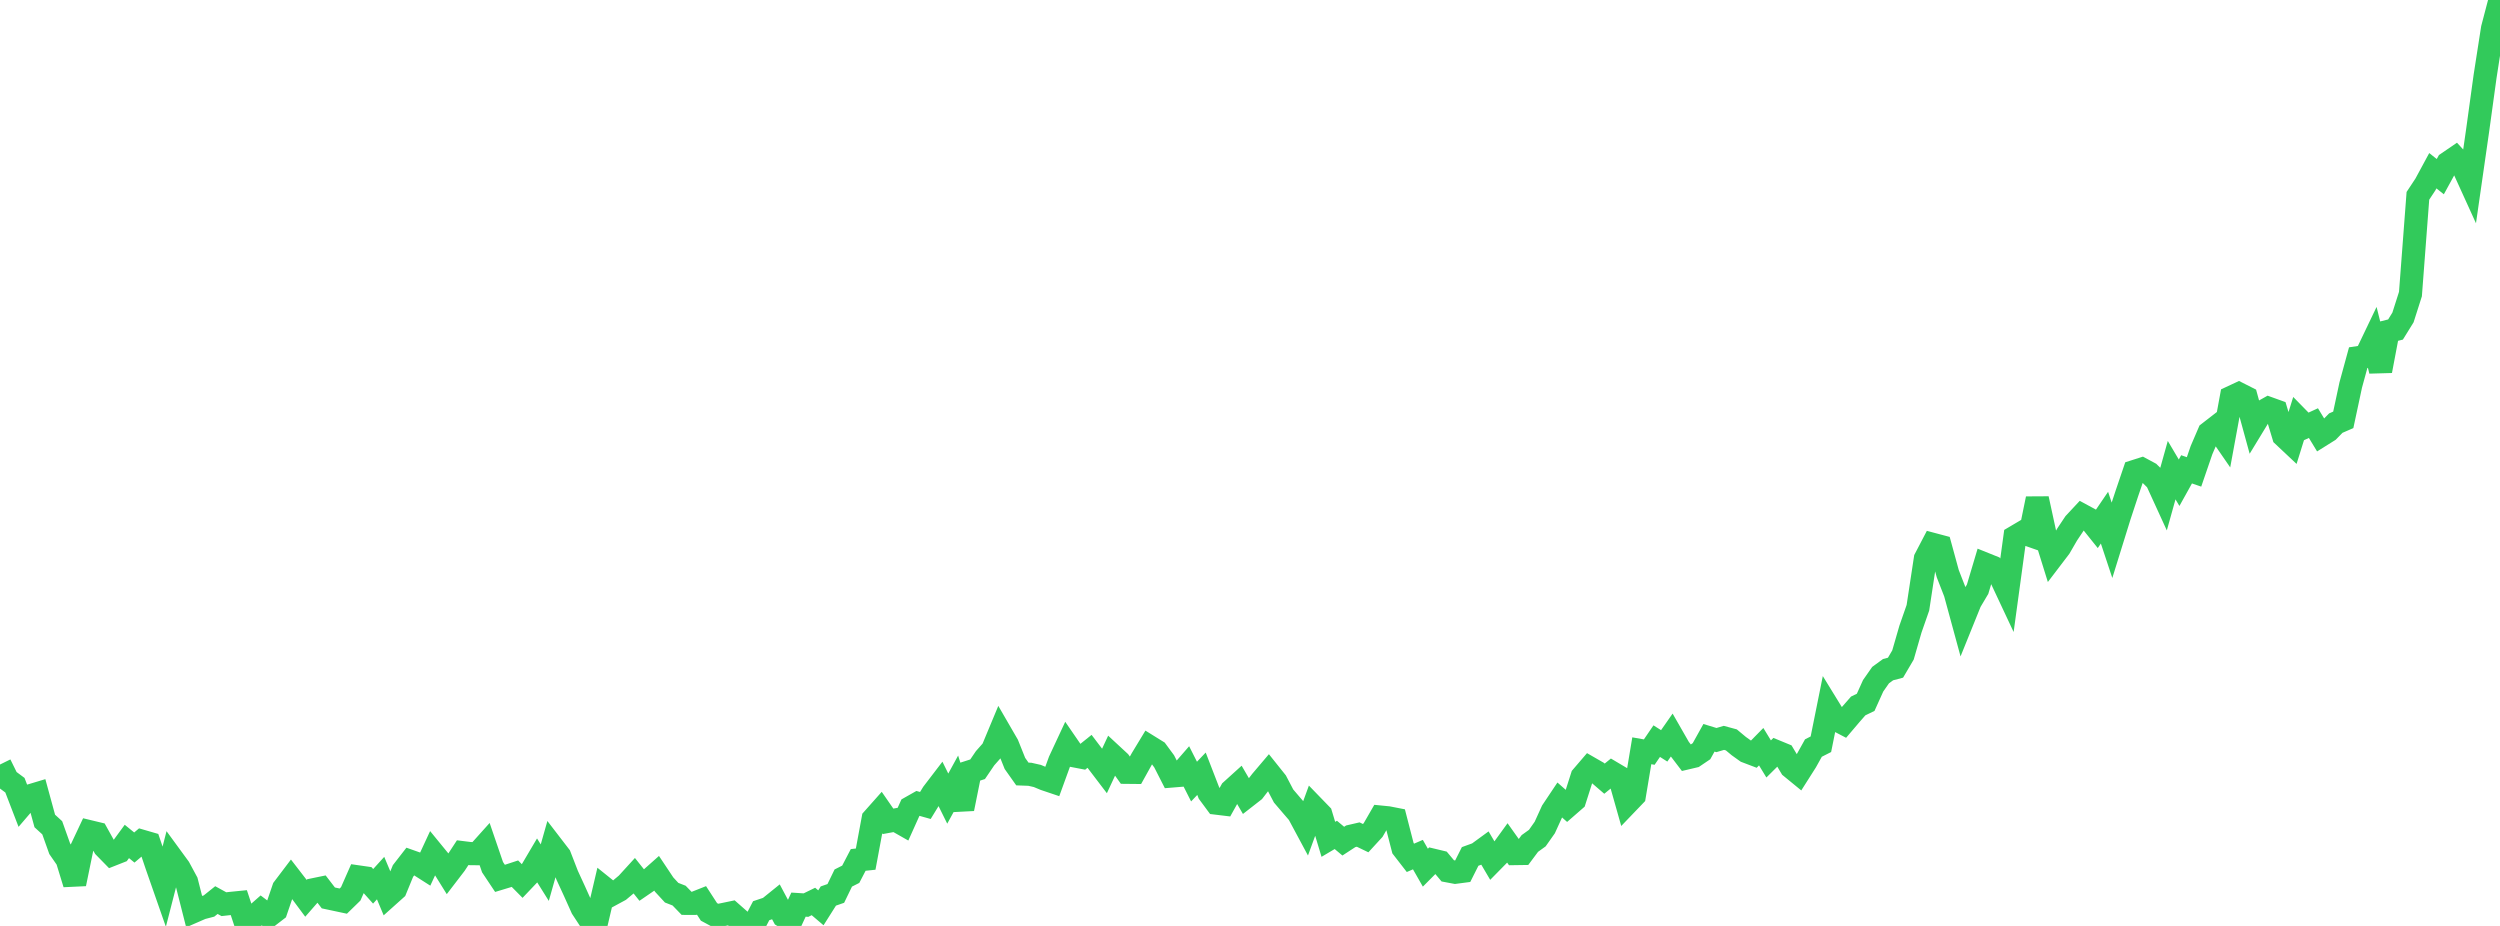 <?xml version="1.0" standalone="no"?>
<!DOCTYPE svg PUBLIC "-//W3C//DTD SVG 1.1//EN" "http://www.w3.org/Graphics/SVG/1.1/DTD/svg11.dtd">

<svg width="135" height="50" viewBox="0 0 135 50" preserveAspectRatio="none" 
  xmlns="http://www.w3.org/2000/svg"
  xmlns:xlink="http://www.w3.org/1999/xlink">


<polyline points="0.0, 41.285 0.403, 42.102 0.806, 42.401 1.209, 43.448 1.612, 42.978 2.015, 42.857 2.418, 44.332 2.821, 44.701 3.224, 45.831 3.627, 46.413 4.03, 47.727 4.433, 45.768 4.836, 44.913 5.239, 45.01 5.642, 45.735 6.045, 46.147 6.448, 45.988 6.851, 45.438 7.254, 45.767 7.657, 45.425 8.06, 45.542 8.463, 46.735 8.866, 47.889 9.269, 46.32 9.672, 46.871 10.075, 47.618 10.478, 49.208 10.881, 49.032 11.284, 48.927 11.687, 48.604 12.09, 48.826 12.493, 48.781 12.896, 48.741 13.299, 49.957 13.701, 49.514 14.104, 49.16 14.507, 49.466 14.91, 49.156 15.313, 47.976 15.716, 47.444 16.119, 47.966 16.522, 48.508 16.925, 48.047 17.328, 47.964 17.731, 48.488 18.134, 48.574 18.537, 48.66 18.94, 48.267 19.343, 47.353 19.746, 47.411 20.149, 47.861 20.552, 47.417 20.955, 48.377 21.358, 48.016 21.761, 47.034 22.164, 46.515 22.567, 46.658 22.97, 46.915 23.373, 46.046 23.776, 46.539 24.179, 47.187 24.582, 46.661 24.985, 46.044 25.388, 46.094 25.791, 46.099 26.194, 45.65 26.597, 46.827 27.0, 47.432 27.403, 47.31 27.806, 47.178 28.209, 47.586 28.612, 47.162 29.015, 46.479 29.418, 47.123 29.821, 45.7 30.224, 46.224 30.627, 47.264 31.03, 48.139 31.433, 49.037 31.836, 49.652 32.239, 49.684 32.642, 47.966 33.045, 48.29 33.448, 48.072 33.851, 47.734 34.254, 47.293 34.657, 47.799 35.06, 47.523 35.463, 47.165 35.866, 47.769 36.269, 48.206 36.672, 48.363 37.075, 48.78 37.478, 48.781 37.881, 48.621 38.284, 49.242 38.687, 49.459 39.09, 49.378 39.493, 49.294 39.896, 49.649 40.299, 50.0 40.701, 49.951 41.104, 49.178 41.507, 49.043 41.91, 48.718 42.313, 49.474 42.716, 49.718 43.119, 48.85 43.522, 48.876 43.925, 48.679 44.328, 49.022 44.731, 48.385 45.134, 48.245 45.537, 47.414 45.94, 47.21 46.343, 46.436 46.746, 46.393 47.149, 44.223 47.552, 43.769 47.955, 44.352 48.358, 44.278 48.761, 44.507 49.164, 43.611 49.567, 43.383 49.97, 43.496 50.373, 42.837 50.776, 42.31 51.179, 43.125 51.582, 42.388 51.985, 43.672 52.388, 41.669 52.791, 41.539 53.194, 40.945 53.597, 40.49 54.0, 39.523 54.403, 40.219 54.806, 41.226 55.209, 41.796 55.612, 41.811 56.015, 41.902 56.418, 42.07 56.821, 42.206 57.224, 41.097 57.627, 40.232 58.03, 40.818 58.433, 40.895 58.836, 40.572 59.239, 41.103 59.642, 41.632 60.045, 40.767 60.448, 41.14 60.851, 41.704 61.254, 41.708 61.657, 40.982 62.06, 40.317 62.463, 40.567 62.866, 41.114 63.269, 41.905 63.672, 41.872 64.075, 41.408 64.478, 42.205 64.881, 41.782 65.284, 42.824 65.687, 43.369 66.09, 43.418 66.493, 42.694 66.896, 42.329 67.299, 43.021 67.701, 42.707 68.104, 42.184 68.507, 41.709 68.91, 42.213 69.313, 42.983 69.716, 43.455 70.119, 43.923 70.522, 44.674 70.925, 43.572 71.328, 43.988 71.731, 45.324 72.134, 45.085 72.537, 45.422 72.94, 45.159 73.343, 45.066 73.746, 45.26 74.149, 44.821 74.552, 44.122 74.955, 44.162 75.358, 44.241 75.761, 45.803 76.164, 46.323 76.567, 46.149 76.97, 46.855 77.373, 46.449 77.776, 46.546 78.179, 47.026 78.582, 47.102 78.985, 47.049 79.388, 46.247 79.791, 46.101 80.194, 45.807 80.597, 46.492 81.0, 46.082 81.403, 45.526 81.806, 46.093 82.209, 46.087 82.612, 45.547 83.015, 45.257 83.418, 44.685 83.821, 43.8 84.224, 43.197 84.627, 43.553 85.03, 43.202 85.433, 41.939 85.836, 41.469 86.239, 41.701 86.642, 42.048 87.045, 41.72 87.448, 41.959 87.851, 43.383 88.254, 42.963 88.657, 40.542 89.06, 40.613 89.463, 40.021 89.866, 40.277 90.269, 39.7 90.672, 40.403 91.075, 40.932 91.478, 40.837 91.881, 40.565 92.284, 39.841 92.687, 39.964 93.09, 39.845 93.493, 39.954 93.896, 40.29 94.299, 40.578 94.701, 40.731 95.104, 40.321 95.507, 40.983 95.91, 40.583 96.313, 40.749 96.716, 41.423 97.119, 41.753 97.522, 41.118 97.925, 40.394 98.328, 40.189 98.731, 38.189 99.134, 38.845 99.537, 39.056 99.94, 38.582 100.343, 38.121 100.746, 37.926 101.149, 37.033 101.552, 36.456 101.955, 36.162 102.358, 36.055 102.761, 35.369 103.164, 33.973 103.567, 32.819 103.97, 30.17 104.373, 29.398 104.776, 29.505 105.179, 30.978 105.582, 32.013 105.985, 33.492 106.388, 32.495 106.791, 31.816 107.194, 30.463 107.597, 30.625 108.0, 31.089 108.403, 31.948 108.806, 28.999 109.209, 28.761 109.612, 28.902 110.015, 26.931 110.418, 28.79 110.821, 30.086 111.224, 29.557 111.627, 28.861 112.03, 28.257 112.433, 27.825 112.836, 28.043 113.239, 28.546 113.642, 27.954 114.045, 29.168 114.448, 27.87 114.851, 26.648 115.254, 25.463 115.657, 25.334 116.06, 25.551 116.463, 25.95 116.866, 26.83 117.269, 25.388 117.672, 26.068 118.075, 25.344 118.478, 25.483 118.881, 24.308 119.284, 23.37 119.687, 23.058 120.09, 23.643 120.493, 21.455 120.896, 21.267 121.299, 21.471 121.701, 22.939 122.104, 22.277 122.507, 22.051 122.91, 22.196 123.313, 23.534 123.716, 23.913 124.119, 22.621 124.522, 23.033 124.925, 22.847 125.328, 23.511 125.731, 23.259 126.134, 22.847 126.537, 22.672 126.94, 20.788 127.343, 19.313 127.746, 19.253 128.149, 18.411 128.552, 20.026 128.955, 17.896 129.358, 17.794 129.761, 17.143 130.164, 15.88 130.567, 10.574 130.97, 9.964 131.373, 9.219 131.776, 9.54 132.179, 8.804 132.582, 8.528 132.985, 8.969 133.388, 9.855 133.791, 7.053 134.194, 4.126 134.597, 1.538 135.0, 0.0" fill="none" stroke="#32ca5b" stroke-width="1.25"/>

</svg>